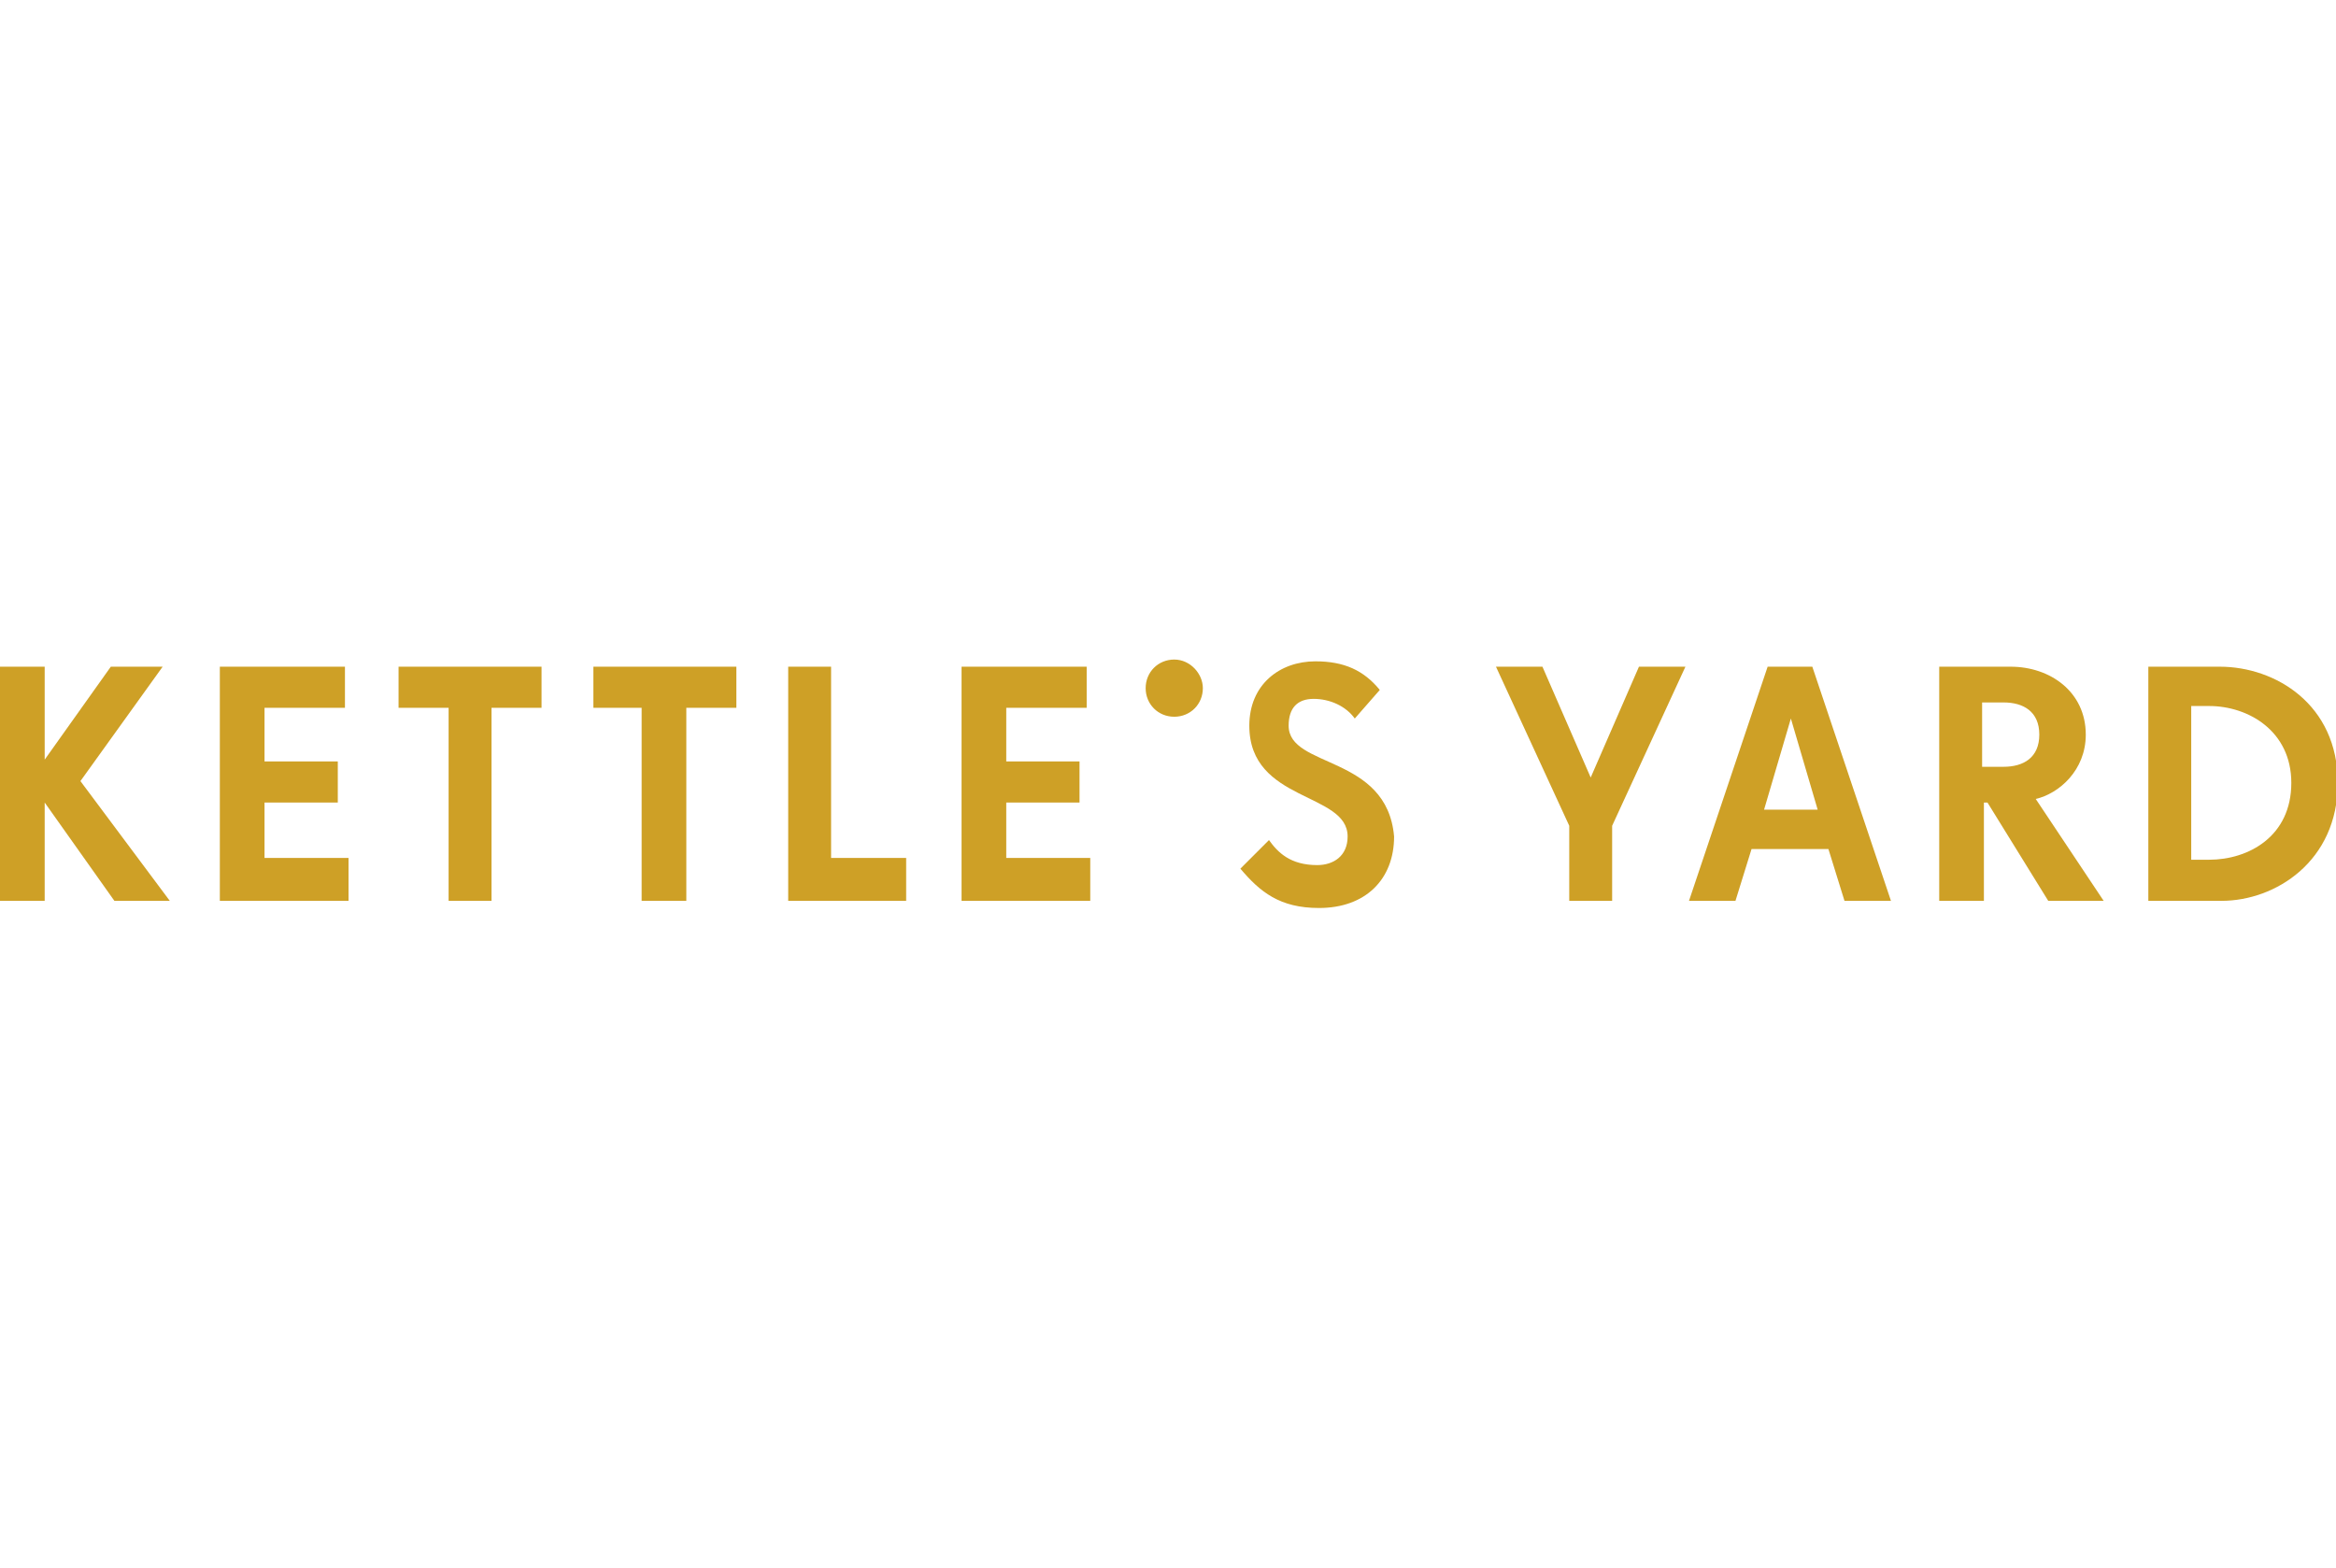 <svg xml:space="preserve" style="enable-background:new 0 0 130.7 87.7;" viewBox="0 0 130.7 87.7" y="0px" x="0px" xmlns:xlink="http://www.w3.org/1999/xlink" xmlns="http://www.w3.org/2000/svg" id="Layer_1" version="1.1">
<style type="text/css">
	.st0{fill:#CEA026;}
</style>
<g>
	<path d="M65.7,36.9c-0.9,0-1.6,0.7-1.6,1.6c0,0.9,0.7,1.6,1.6,1.6c0.9,0,1.6-0.7,1.6-1.6
		C67.3,37.7,66.6,36.9,65.7,36.9z" class="st0"></path>
	<polygon points="9.1,37.3 6.2,37.3 2.5,42.5 2.5,42.5 2.5,37.3 0,37.3 0,50.4 2.5,50.4 2.5,44.9 2.5,44.9 6.4,50.4 
		9.5,50.4 4.5,43.7" class="st0"></polygon>
	<polygon points="14.8,44.9 18.9,44.9 18.9,42.6 14.8,42.6 14.8,39.6 19.3,39.6 19.3,37.3 12.3,37.3 12.3,50.4 
		19.5,50.4 19.5,48 14.8,48" class="st0"></polygon>
	<polygon points="22.3,39.6 25.1,39.6 25.1,50.4 27.5,50.4 27.5,39.6 30.3,39.6 30.3,37.3 22.3,37.3" class="st0"></polygon>
	<polygon points="33.2,39.6 35.9,39.6 35.9,50.4 38.4,50.4 38.4,39.6 41.2,39.6 41.2,37.3 33.2,37.3" class="st0"></polygon>
	<polygon points="46.5,37.3 44.1,37.3 44.1,50.4 50.7,50.4 50.7,48 46.5,48" class="st0"></polygon>
	<polygon points="56.3,44.9 60.4,44.9 60.4,42.6 56.3,42.6 56.3,39.6 60.8,39.6 60.8,37.3 53.8,37.3 53.8,50.4 61,50.4 
		61,48 56.3,48" class="st0"></polygon>
	<path d="M72.1,40.6c0-1,0.5-1.5,1.4-1.5c0.9,0,1.8,0.4,2.3,1.1l1.4-1.6c-0.9-1.1-2-1.6-3.6-1.6c-2,0-3.7,1.3-3.7,3.6
		c0,4.3,5.5,3.7,5.5,6.2c0,1.1-0.8,1.6-1.7,1.6c-1.5,0-2.2-0.7-2.7-1.4l-1.6,1.6c1.1,1.3,2.2,2.2,4.4,2.2c2.6,0,4.2-1.6,4.2-4
		C77.6,42.2,72.1,43,72.1,40.6z" class="st0"></path>
	<polygon points="89,43.5 86.3,37.3 83.7,37.3 87.8,46.2 87.8,50.4 90.2,50.4 90.2,46.2 94.3,37.3 91.7,37.3" class="st0"></polygon>
	<path d="M98.9,37.3l-4.4,13.1h2.6l0.9-2.9h4.3l0.9,2.9h2.6l-4.4-13.1H98.9z M98.7,45.3l1.5-5.1h0l1.5,5.1H98.7z" class="st0"></path>
	<path d="M116.7,41.1c0-2.4-2-3.8-4.2-3.8h-4v13.1h2.5v-5.5h0.2l3.4,5.5h3.1l-3.8-5.7C115.2,44.4,116.7,43.1,116.7,41.1
		z M112.1,42.9h-1.2v-3.6h1.2c1.1,0,2,0.5,2,1.8C114.1,42.4,113.2,42.9,112.1,42.9z" class="st0"></path>
	<path d="M124.2,37.3h-4v13.1h4.1c3,0,6.5-2.2,6.5-6.6S127.3,37.3,124.2,37.3z M123.6,48.1h-1v-8.6h1
		c2.2,0,4.6,1.4,4.6,4.3C128.2,46.8,125.8,48.1,123.6,48.1z" class="st0"></path>
</g>
</svg>
